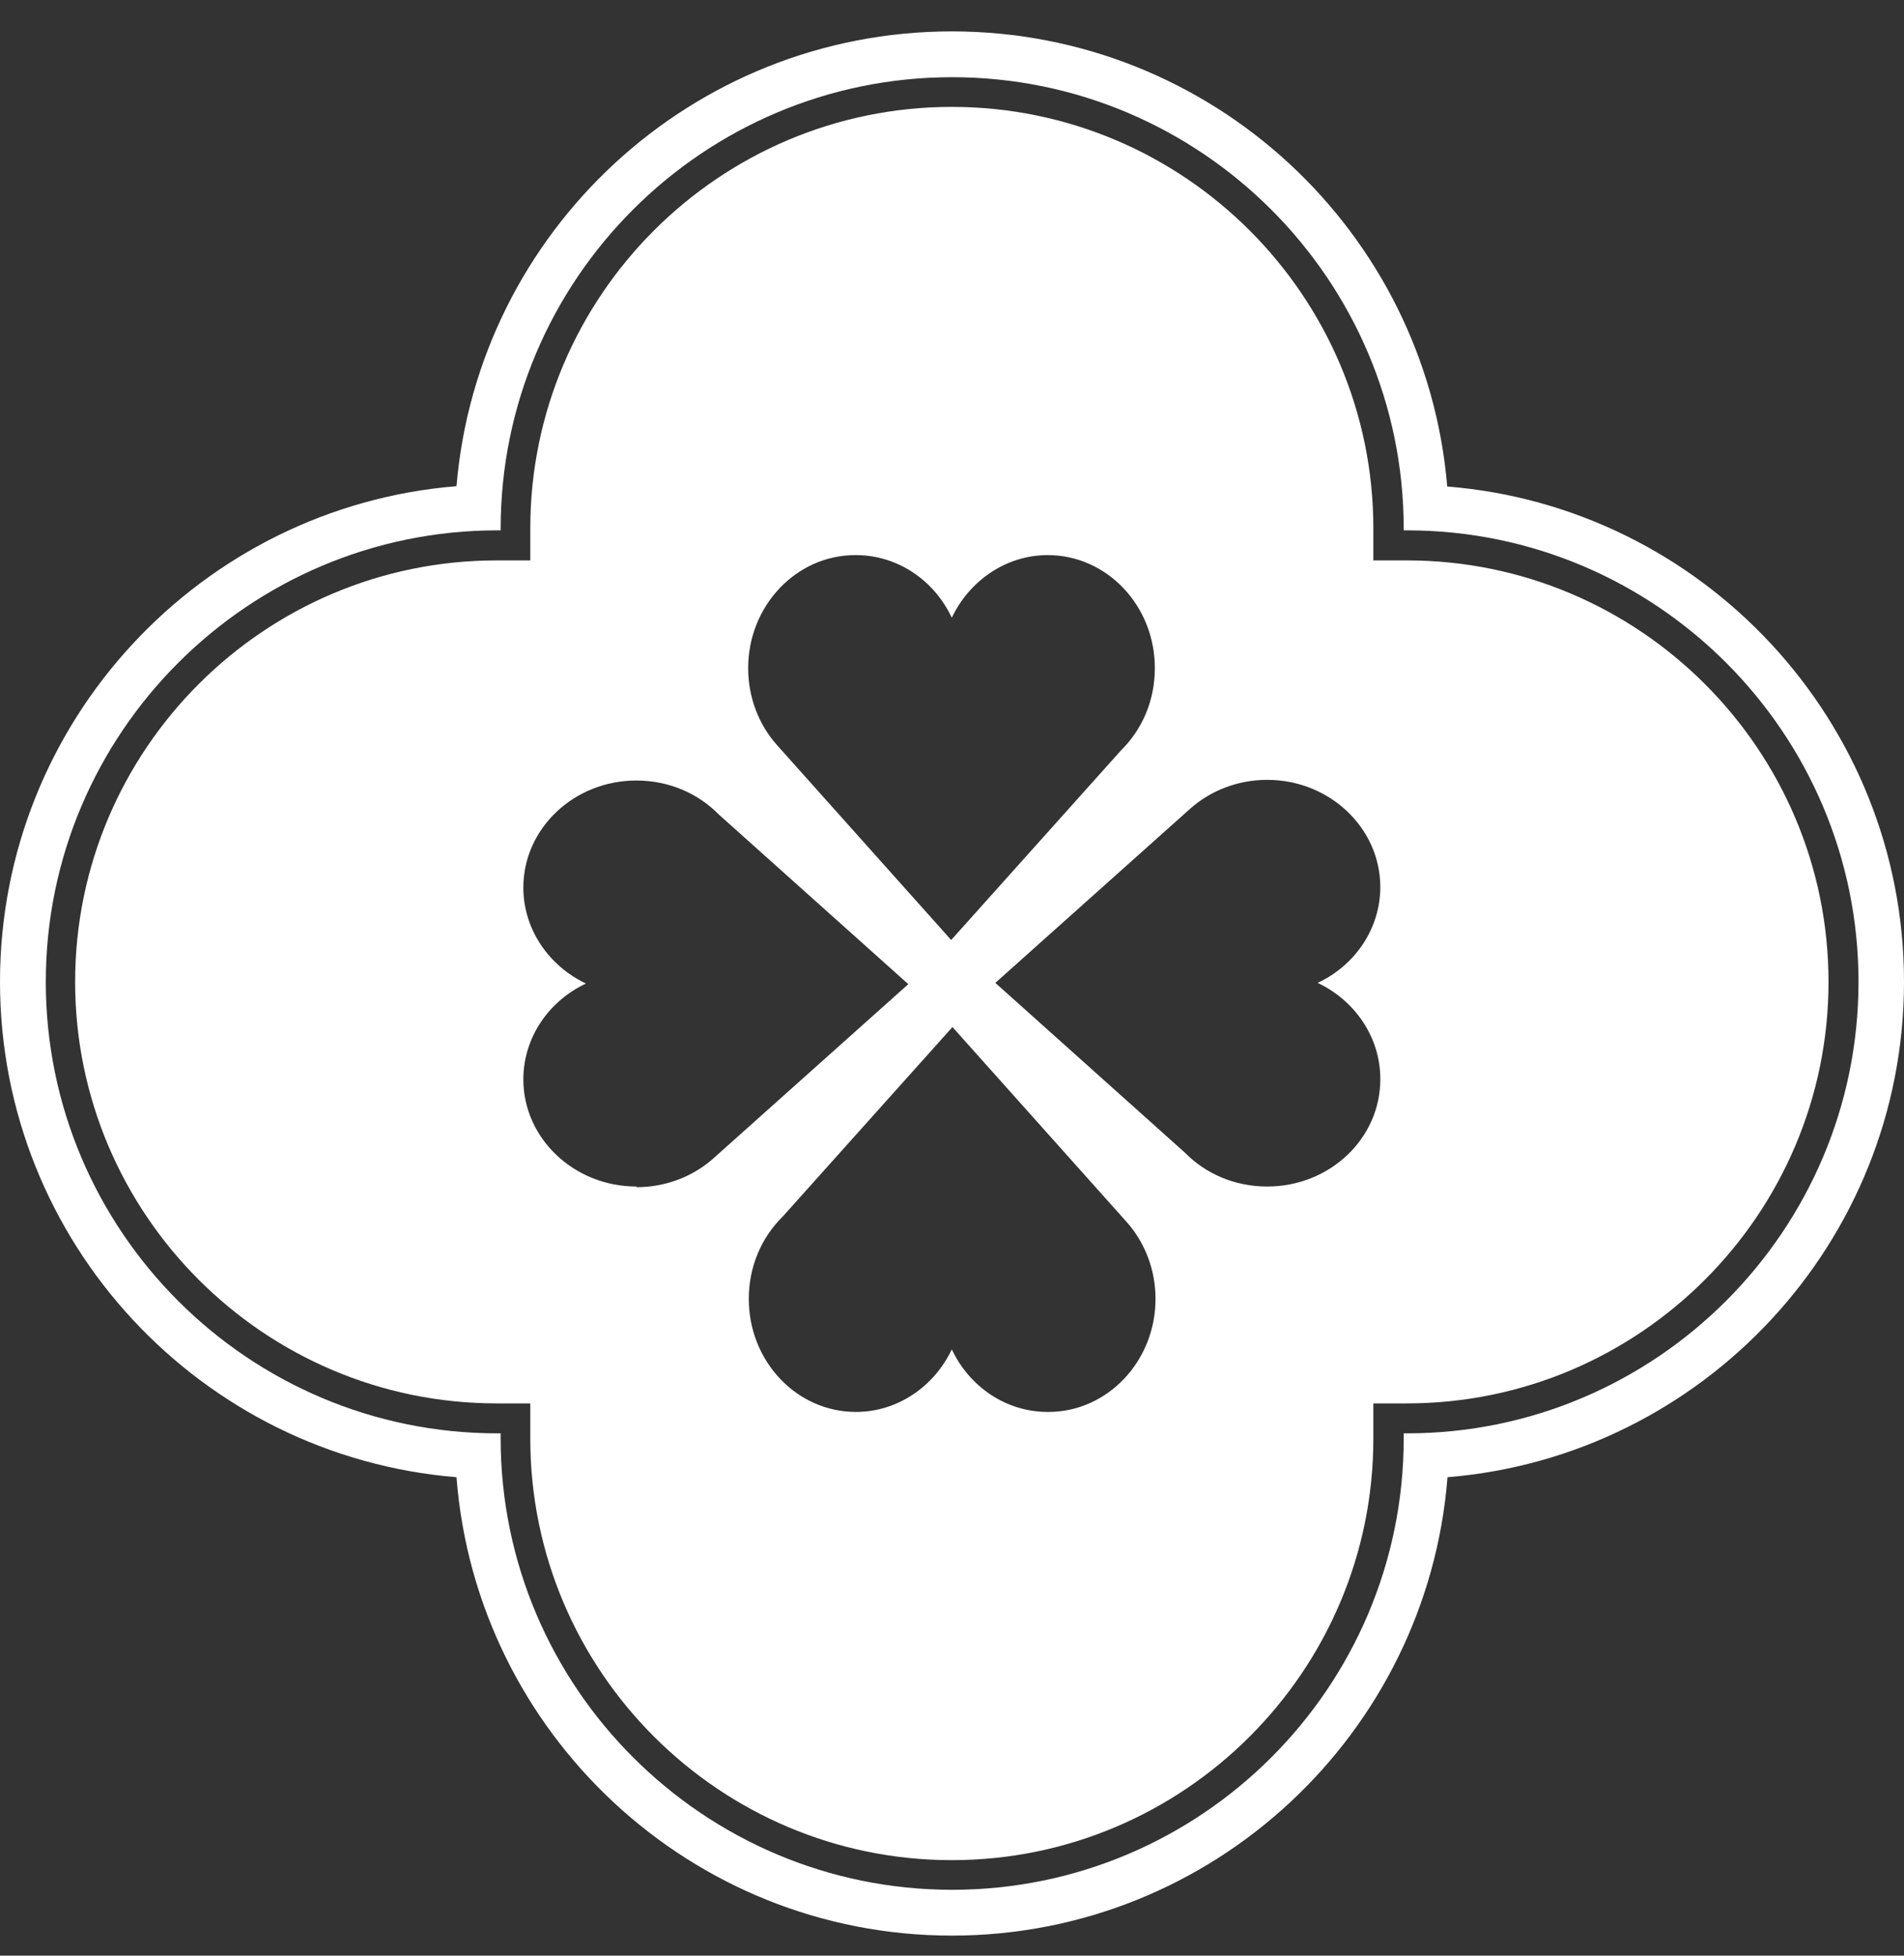 <?xml version="1.0" encoding="UTF-8"?> <svg xmlns="http://www.w3.org/2000/svg" width="37" height="38" viewBox="0 0 37 38" fill="none"><rect x="0" y="0" width="37" height="38" fill="#333333" stroke="none"/><path fill-rule="evenodd" clip-rule="evenodd" d="M28.123 9.447C27.707 4.503 23.55 0.61 18.497 0.61C13.443 0.61 9.287 4.503 8.871 9.447C3.913 9.85 0 14.013 0 19.078C0 24.143 3.913 28.299 8.871 28.703C9.255 33.678 13.424 37.61 18.497 37.61C23.569 37.61 27.739 33.678 28.129 28.703C33.087 28.299 37 24.137 37 19.078C37 14.019 33.087 9.85 28.123 9.453V9.447ZM27.342 27.851H27.278V27.947C27.278 32.788 23.339 36.72 18.503 36.72C13.668 36.72 9.729 32.782 9.729 27.947V27.851H9.665C4.823 27.851 0.89 23.913 0.89 19.078C0.89 14.243 4.829 10.305 9.665 10.305H9.729V10.273C9.729 5.432 13.668 1.5 18.503 1.5C23.339 1.5 27.278 5.438 27.278 10.273V10.305H27.342C32.184 10.305 36.116 14.243 36.116 19.078C36.116 23.913 32.177 27.851 27.342 27.851Z" fill="white"></path><path fill-rule="evenodd" clip-rule="evenodd" d="M27.341 10.889H26.688V10.267C26.688 5.753 23.012 2.077 18.496 2.077C13.981 2.077 10.305 5.753 10.305 10.267V10.889H9.652C5.136 10.889 1.46 14.564 1.46 19.079C1.46 23.593 5.136 27.269 9.652 27.269H10.305V27.954C10.305 32.469 13.981 36.144 18.496 36.144C23.012 36.144 26.688 32.469 26.688 27.954V27.269H27.341C31.857 27.269 35.533 23.593 35.533 19.079C35.533 14.564 31.857 10.889 27.341 10.889ZM16.633 10.786C17.446 10.786 18.157 11.279 18.496 12.003C18.836 11.286 19.547 10.786 20.36 10.786C21.513 10.786 22.442 11.772 22.442 12.982C22.442 13.616 22.192 14.18 21.782 14.583L18.484 18.265L15.096 14.474C14.75 14.084 14.539 13.559 14.539 12.982C14.539 11.772 15.473 10.786 16.62 10.786H16.633ZM12.367 23.055C11.157 23.055 10.17 22.12 10.17 20.974C10.17 20.161 10.664 19.45 11.387 19.111C10.67 18.771 10.17 18.061 10.17 17.247C10.17 16.095 11.157 15.166 12.367 15.166C13.001 15.166 13.565 15.416 13.968 15.826L17.651 19.123L13.86 22.511C13.469 22.857 12.944 23.068 12.367 23.068V23.055ZM20.36 27.435C19.547 27.435 18.836 26.942 18.496 26.219C18.157 26.936 17.446 27.435 16.633 27.435C15.48 27.435 14.551 26.449 14.551 25.239C14.551 24.605 14.801 24.041 15.211 23.638L18.509 19.956L21.897 23.747C22.243 24.138 22.455 24.663 22.455 25.239C22.455 26.449 21.52 27.435 20.373 27.435H20.36ZM26.823 20.974C26.823 22.127 25.836 23.055 24.626 23.055C23.992 23.055 23.428 22.806 23.025 22.396L19.342 19.098L23.133 15.71C23.524 15.365 24.049 15.153 24.626 15.153C25.836 15.153 26.823 16.088 26.823 17.235C26.823 18.048 26.329 18.759 25.606 19.098C26.323 19.437 26.823 20.148 26.823 20.961V20.974Z" fill="white"></path></svg> 